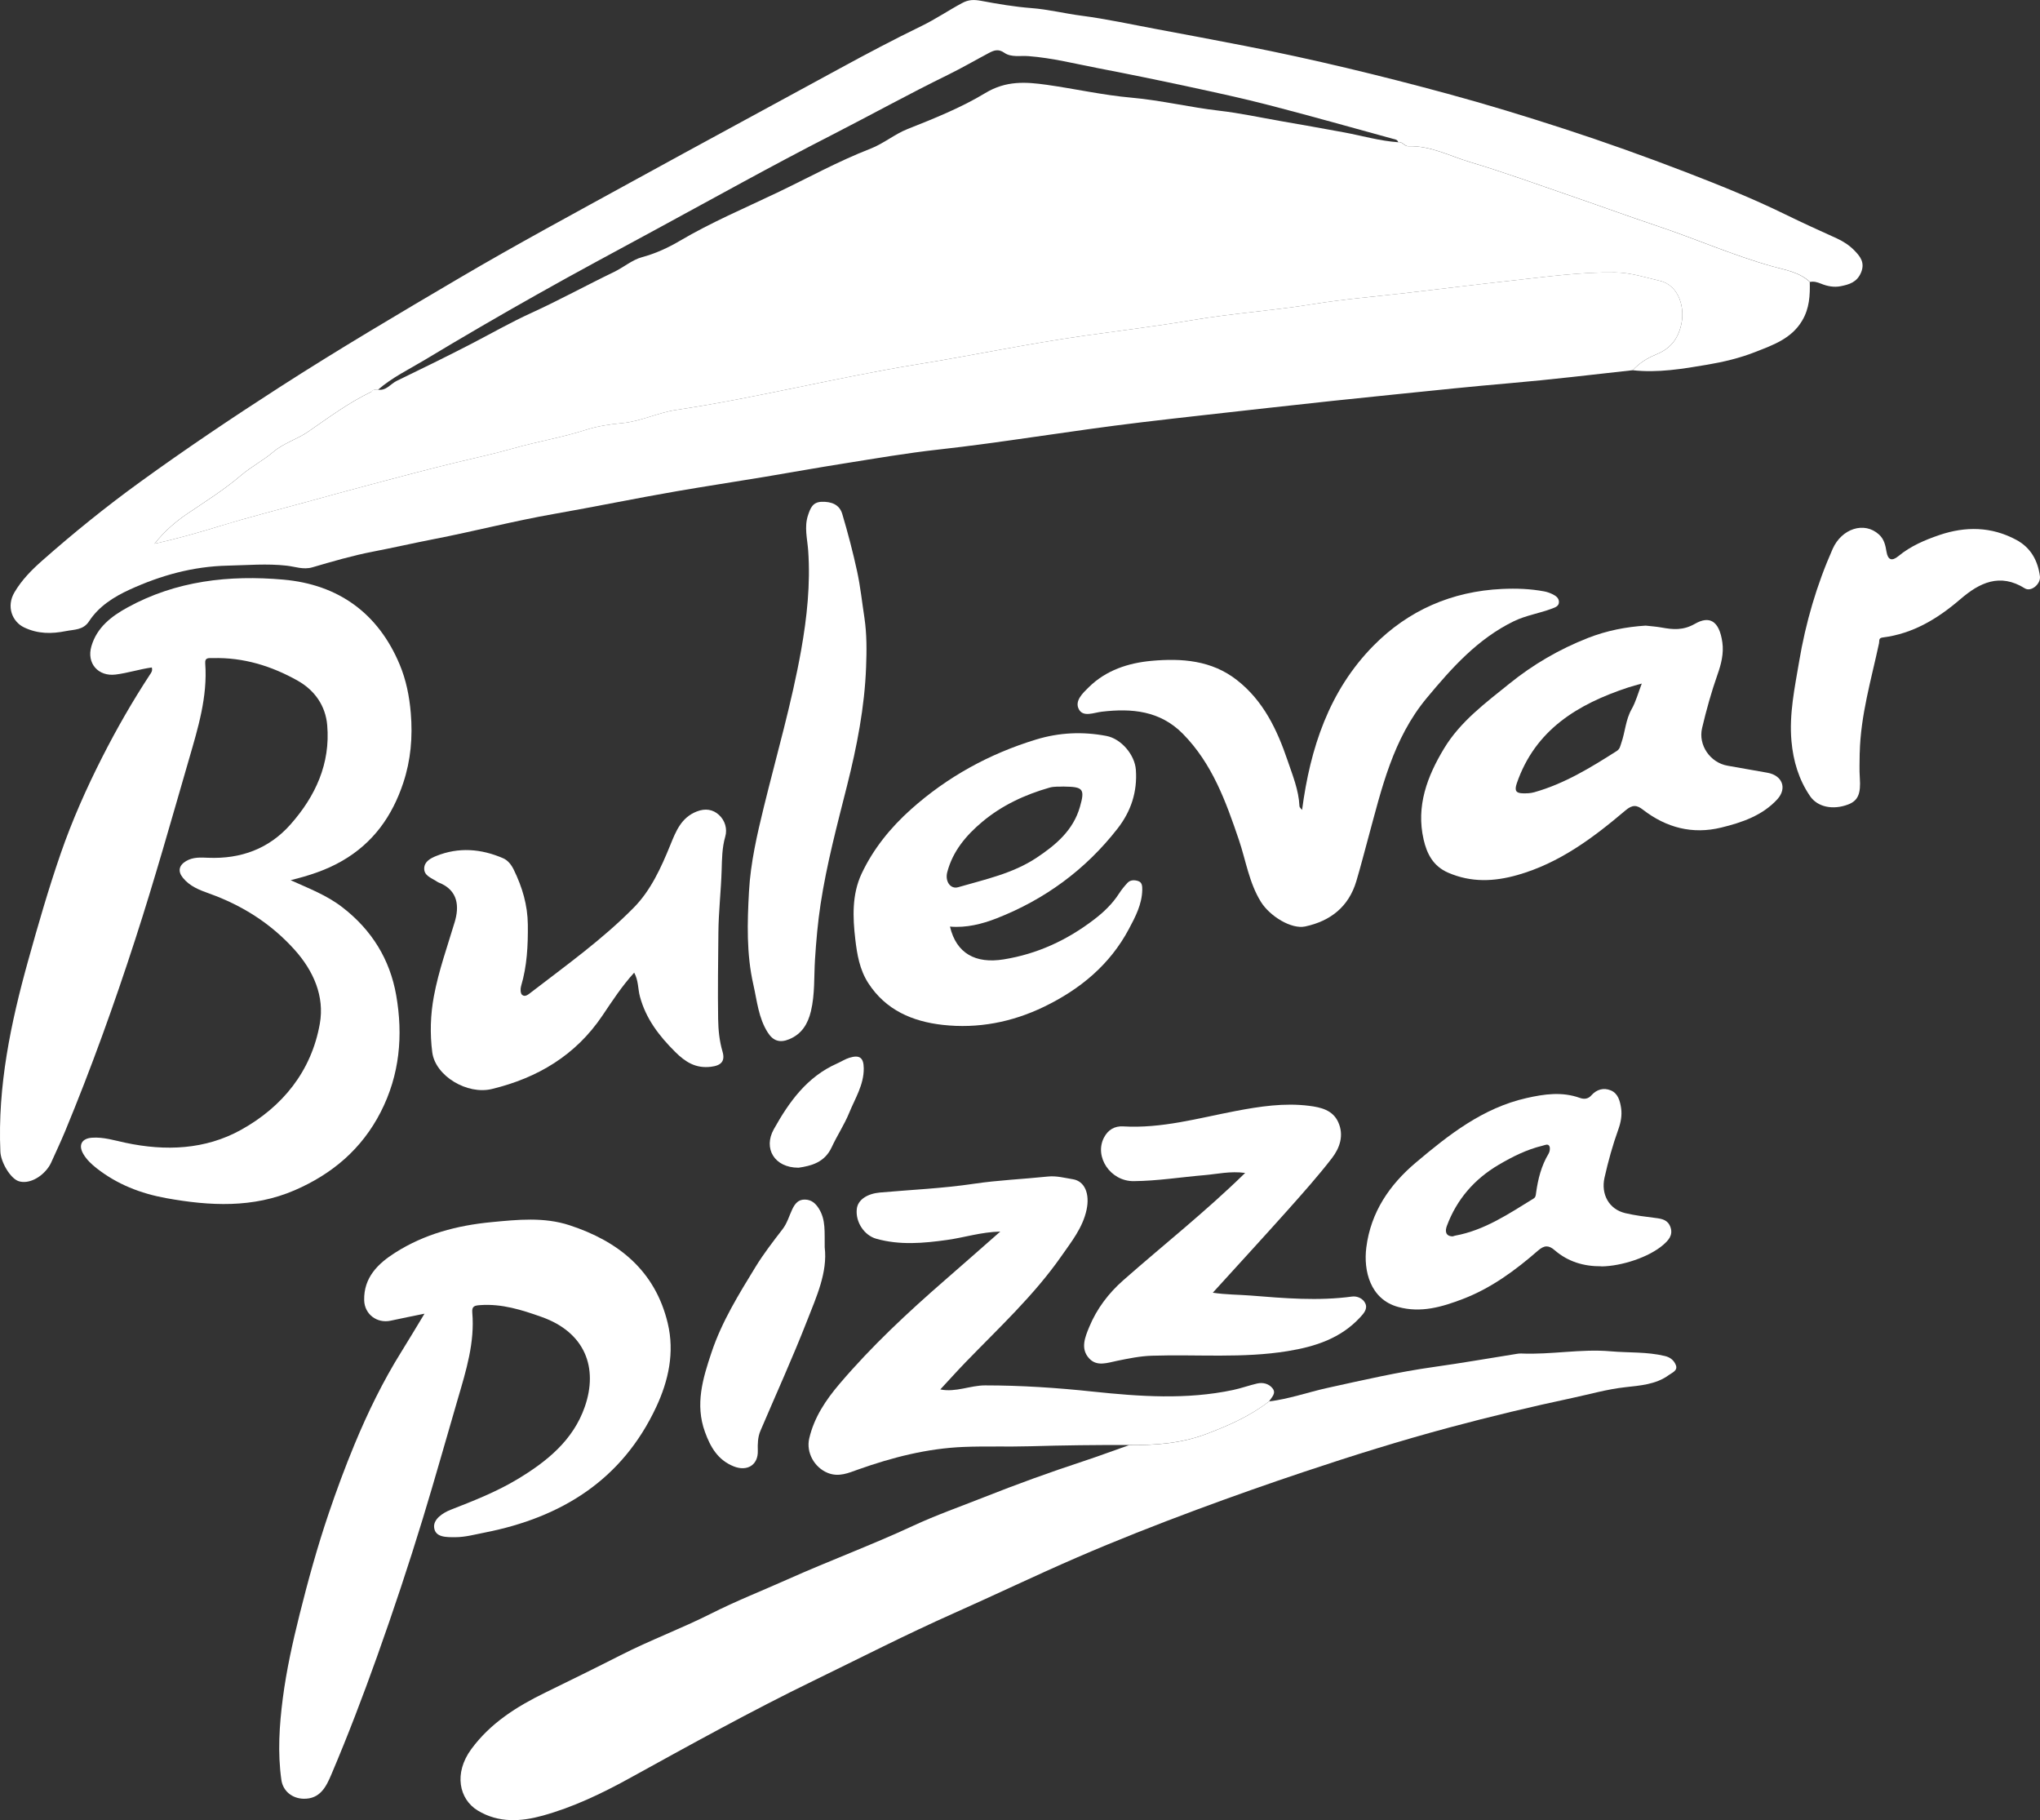 <svg width="176" height="157" viewBox="0 0 176 157" fill="none" xmlns="http://www.w3.org/2000/svg">
<rect x="0" y="0" width="176" height="157" fill="#333333" stroke="none"/>
<g clip-path="url(#clip0_1056_8565)">
<path d="M32.025 33.801C30.073 34.735 28.353 36.017 26.582 37.238C25.641 37.888 24.476 38.215 23.578 38.98C22.701 39.727 21.673 40.251 20.786 41.009C19.354 42.233 17.738 43.246 16.169 44.306C15.152 44.995 14.236 45.771 13.334 46.899C15.386 46.443 17.194 45.922 18.997 45.369C21.442 44.618 23.924 43.99 26.394 43.311C28.288 42.79 30.185 42.269 32.086 41.767C34.524 41.124 36.959 40.467 39.411 39.878C41.052 39.486 42.712 39.123 44.338 38.66C46.387 38.078 48.493 37.737 50.535 37.08C51.512 36.764 52.619 36.592 53.687 36.495C55.292 36.347 56.738 35.597 58.329 35.36C65.322 34.311 72.183 32.555 79.162 31.424C83.98 30.644 88.763 29.632 93.596 28.949C96.694 28.511 99.807 28.134 102.887 27.61C106.353 27.021 109.855 26.795 113.321 26.227C115.987 25.793 118.688 25.581 121.372 25.265C124.412 24.909 127.449 24.529 130.493 24.195C133.44 23.871 136.38 23.455 139.362 23.498C140.697 23.516 141.952 23.929 143.211 24.223C144.834 24.597 145.469 26.576 144.985 28.249C144.628 29.488 143.932 30.152 142.807 30.608C142.078 30.903 141.407 31.345 140.863 31.934C137.353 32.318 133.855 32.745 130.335 33.047C127.056 33.327 123.781 33.672 120.506 34.006C116.773 34.383 113.04 34.778 109.311 35.198C105.722 35.604 102.13 35.992 98.544 36.419C95.421 36.793 92.297 37.245 89.181 37.694C86.444 38.089 83.695 38.477 80.94 38.782C78.238 39.08 75.555 39.544 72.868 39.971C70.563 40.334 68.262 40.75 65.961 41.135C63.436 41.555 60.904 41.939 58.379 42.374C54.845 42.984 51.335 43.713 47.801 44.331C44.338 44.938 40.922 45.825 37.471 46.496C35.696 46.841 33.925 47.247 32.154 47.588C30.423 47.922 28.677 48.432 26.957 48.935C26.178 49.165 25.457 48.874 24.742 48.795C23.029 48.601 21.352 48.755 19.65 48.791C16.645 48.856 13.864 49.635 11.192 50.856C9.832 51.477 8.53 52.293 7.682 53.593C7.181 54.361 6.409 54.293 5.688 54.437C4.454 54.684 3.279 54.692 2.081 54.121C1.05 53.629 0.53 52.314 1.244 51.1C1.872 50.027 2.738 49.154 3.643 48.357C6.341 45.976 9.14 43.713 12.057 41.598C15.996 38.743 20.032 36.031 24.122 33.399C29.222 30.116 34.441 27.039 39.664 23.965C44.558 21.084 49.568 18.391 54.549 15.654C60.5 12.386 66.473 9.165 72.435 5.915C74.772 4.64 77.12 3.401 79.515 2.237C80.698 1.663 81.82 0.901 82.996 0.269C83.562 -0.036 84.009 -0.047 84.665 0.075C86.087 0.341 87.529 0.585 88.972 0.697C90.44 0.808 91.854 1.167 93.304 1.354C95.482 1.638 97.635 2.112 99.796 2.514C102.339 2.988 104.878 3.466 107.417 3.961C113.285 5.107 119.092 6.515 124.859 8.08C128.239 8.996 131.593 10.023 134.93 11.108C138.457 12.254 141.945 13.503 145.4 14.832C148.3 15.949 151.189 17.109 153.988 18.477C155.463 19.199 156.956 19.878 158.453 20.556C159.034 20.819 159.568 21.171 159.993 21.612C160.476 22.108 160.92 22.643 160.563 23.505C160.213 24.345 159.546 24.539 158.814 24.686C158.233 24.805 157.638 24.69 157.1 24.467C156.779 24.335 156.487 24.256 156.156 24.32C155.25 23.473 154.035 23.286 152.931 22.981C149.515 22.025 146.28 20.589 142.929 19.472C140.553 18.678 138.201 17.813 135.831 17.001C132.834 15.974 129.858 14.882 126.825 13.977C125.083 13.457 123.42 12.552 121.527 12.616C121.166 12.627 121.007 12.189 120.632 12.264C120.56 12.027 120.34 12.02 120.156 11.97C116.618 11 113.087 10.002 109.534 9.082C107.226 8.483 104.889 7.98 102.555 7.477C99.969 6.92 97.376 6.389 94.779 5.89C92.774 5.505 90.793 4.999 88.734 4.841C88.052 4.787 87.241 4.97 86.649 4.554C86.126 4.187 85.744 4.346 85.308 4.575C84.128 5.2 82.97 5.875 81.773 6.461C78.372 8.124 75.061 9.959 71.692 11.682C66.588 14.293 61.578 17.091 56.536 19.824C53.142 21.663 49.737 23.483 46.376 25.38C43.105 27.218 39.862 29.107 36.648 31.043C35.285 31.862 33.835 32.555 32.62 33.611L32.641 33.596C32.425 33.618 32.187 33.575 32.046 33.808L32.025 33.801Z" fill="white"/>
<path d="M25.081 75.927C26.633 76.634 28.18 77.209 29.543 78.265C32.082 80.226 33.64 82.761 34.181 85.846C34.787 89.312 34.492 92.713 32.84 95.934C31.206 99.119 28.656 101.271 25.428 102.668C21.828 104.223 18.117 104.032 14.355 103.354C12.13 102.951 10.113 102.165 8.335 100.771C7.892 100.423 7.48 100.039 7.192 99.547C6.737 98.778 7.048 98.2 7.935 98.139C8.927 98.067 9.875 98.372 10.82 98.573C14.283 99.31 17.706 99.173 20.8 97.457C24.382 95.467 26.867 92.4 27.592 88.306C28.014 85.929 27.04 83.738 25.417 81.928C23.397 79.676 20.901 78.096 18.066 77.08C17.186 76.767 16.378 76.455 15.78 75.719C15.322 75.155 15.437 74.645 16.05 74.278C16.66 73.916 17.312 73.966 17.962 73.991C20.775 74.106 23.206 73.219 25.067 71.111C27.213 68.687 28.515 65.871 28.23 62.557C28.086 60.879 27.155 59.547 25.688 58.718C23.426 57.443 20.995 56.696 18.358 56.767C18.045 56.775 17.662 56.678 17.706 57.227C17.919 60.107 17.078 62.819 16.295 65.523C14.791 70.709 13.331 75.909 11.664 81.044C9.854 86.629 7.866 92.156 5.616 97.586C5.233 98.505 4.808 99.407 4.4 100.312C4.346 100.43 4.278 100.545 4.206 100.653C3.535 101.63 2.413 102.158 1.601 101.885C0.898 101.648 0.072 100.261 0.032 99.342C-0.213 93.693 0.927 88.252 2.431 82.855C3.293 79.759 4.184 76.67 5.233 73.636C6.225 70.766 7.459 67.994 8.837 65.282C10.077 62.844 11.434 60.481 12.934 58.193C13.039 58.035 13.183 57.873 13.096 57.575C12.054 57.719 11.037 58.053 9.976 58.186C8.483 58.373 7.448 57.224 7.888 55.737C8.368 54.106 9.616 53.162 10.983 52.408C15.184 50.095 19.776 49.585 24.443 49.998C29.193 50.414 32.638 52.9 34.488 57.338C35.033 58.646 35.318 60.043 35.44 61.504C35.613 63.584 35.44 65.577 34.791 67.531C33.842 70.389 32.209 72.709 29.518 74.26C28.119 75.069 26.647 75.535 25.078 75.923L25.081 75.927Z" fill="white"/>
<path d="M109.487 120.886C111.208 120.678 112.838 120.092 114.519 119.722C117.57 119.051 120.614 118.347 123.716 117.912C126.1 117.578 128.47 117.162 130.847 116.785C130.977 116.763 131.11 116.745 131.24 116.752C133.815 116.867 136.38 116.339 138.948 116.562C140.509 116.699 142.089 116.594 143.636 116.968C144.12 117.083 144.419 117.356 144.574 117.729C144.783 118.225 144.275 118.394 143.975 118.613C142.868 119.428 141.476 119.518 140.232 119.658C138.659 119.83 137.162 120.265 135.644 120.588C132.102 121.342 128.574 122.19 125.076 123.127C120.86 124.258 116.69 125.558 112.546 126.945C109.43 127.986 106.331 129.078 103.251 130.223C99.778 131.516 96.326 132.87 92.925 134.343C89.344 135.894 85.816 137.589 82.253 139.173C78.18 140.983 74.228 143.012 70.228 144.955C64.81 147.587 59.544 150.51 54.271 153.412C51.876 154.73 49.427 155.894 46.82 156.616C44.977 157.126 43.018 157.276 41.204 156.167C39.617 155.194 39.126 152.971 40.659 150.88C42.307 148.636 44.576 147.207 47.032 146.007C49.211 144.944 51.382 143.877 53.543 142.778C56.093 141.478 58.794 140.476 61.351 139.187C63.512 138.095 65.755 137.216 67.955 136.232C71.526 134.637 75.201 133.276 78.747 131.628C80.756 130.694 82.844 129.961 84.885 129.153C87.695 128.04 90.555 127.002 93.437 126.054C94.775 125.612 96.095 125.12 97.423 124.653C99.68 124.675 101.91 124.51 104.059 123.702C105.982 122.976 107.843 122.157 109.477 120.893L109.487 120.886Z" fill="white"/>
<path d="M36.63 113.316C35.541 113.542 34.625 113.718 33.716 113.919C32.529 114.181 31.451 113.37 31.419 112.163C31.372 110.188 32.62 108.988 34.099 108.051C36.616 106.453 39.411 105.709 42.391 105.422C44.67 105.203 46.928 104.97 49.121 105.684C53.359 107.067 56.529 109.609 57.611 114.149C58.21 116.663 57.676 119.098 56.612 121.371C53.672 127.659 48.439 130.902 41.799 132.202C40.966 132.364 40.147 132.594 39.285 132.597C38.513 132.597 37.543 132.63 37.453 131.75C37.381 131.046 38.192 130.5 38.903 130.223C40.861 129.458 42.82 128.69 44.627 127.605C47.169 126.079 49.449 124.248 50.455 121.342C51.617 117.992 50.491 114.935 46.729 113.599C45.023 112.992 43.292 112.443 41.428 112.579C40.966 112.615 40.695 112.651 40.746 113.222C40.969 115.801 40.216 118.218 39.505 120.645C38.492 124.1 37.525 127.569 36.472 131.01C35.256 134.993 33.94 138.943 32.54 142.868C31.314 146.302 30.016 149.706 28.591 153.057C28.154 154.084 27.635 155.201 26.171 155.158C25.211 155.129 24.411 154.504 24.274 153.527C23.945 151.179 24.097 148.837 24.4 146.488C24.717 144.043 25.251 141.654 25.846 139.266C26.578 136.339 27.379 133.434 28.349 130.575C29.031 128.561 29.767 126.567 30.585 124.596C31.736 121.823 33.042 119.141 34.632 116.595C35.282 115.557 35.902 114.504 36.627 113.312L36.63 113.316Z" fill="white"/>
<path d="M109.487 120.886C107.85 122.15 105.992 122.969 104.07 123.694C101.917 124.506 99.691 124.668 97.434 124.646C94.573 124.635 91.713 124.671 88.853 124.754C86.967 124.808 85.048 124.736 83.151 124.811C80.006 124.937 76.99 125.709 74.029 126.761C73.218 127.049 72.37 127.44 71.411 127.052C70.253 126.582 69.535 125.285 69.816 124.079C70.242 122.254 71.241 120.771 72.431 119.371C75.187 116.131 78.285 113.24 81.488 110.453C83.053 109.092 84.608 107.72 86.299 106.234C84.622 106.277 83.19 106.751 81.719 106.955C79.663 107.243 77.629 107.426 75.591 106.851C74.556 106.557 73.787 105.4 73.921 104.273C74.015 103.479 74.837 102.962 75.923 102.865C78.613 102.628 81.315 102.513 83.995 102.114C86.119 101.798 88.279 101.709 90.418 101.486C91.158 101.411 91.854 101.608 92.557 101.719C93.603 101.885 94.032 103.001 93.744 104.352C93.412 105.903 92.442 107.103 91.573 108.349C89.199 111.753 86.151 114.562 83.284 117.528C82.566 118.272 81.874 119.044 81.124 119.852C82.469 120.121 83.695 119.503 84.987 119.503C88.103 119.503 91.19 119.708 94.296 120.039C98.303 120.462 102.371 120.753 106.389 119.898C107.085 119.751 107.76 119.503 108.452 119.342C108.961 119.223 109.473 119.356 109.79 119.758C110.133 120.193 109.697 120.534 109.491 120.886H109.487Z" fill="white"/>
<path d="M141.974 53.966C142.479 54.02 142.926 54.052 143.38 54.135C144.329 54.307 145.205 54.397 146.24 53.804C147.47 53.101 148.329 53.521 148.596 55.417C148.729 56.372 148.491 57.302 148.177 58.186C147.643 59.701 147.214 61.246 146.846 62.808C146.5 64.277 147.553 65.796 149.054 66.051C150.201 66.248 151.348 66.453 152.495 66.658C153.768 66.888 154.208 67.997 153.328 68.956C152.04 70.353 150.287 70.949 148.505 71.384C146.013 71.994 143.755 71.398 141.739 69.84C141.216 69.434 140.841 69.394 140.239 69.904C137.451 72.267 134.54 74.451 130.922 75.478C128.885 76.056 126.923 76.135 124.939 75.277C123.644 74.716 123.103 73.646 122.822 72.418C122.158 69.531 123.132 66.963 124.593 64.55C125.992 62.237 128.152 60.642 130.216 58.976C132.271 57.313 134.54 55.995 137.011 55.026C138.627 54.394 140.304 54.07 141.977 53.966H141.974ZM141.649 58.962C141.187 59.094 140.819 59.184 140.462 59.303C136.123 60.739 132.455 62.941 130.861 67.566C130.634 68.231 130.814 68.425 131.413 68.432C131.734 68.435 132.048 68.432 132.38 68.335C134.973 67.602 137.231 66.216 139.471 64.79C139.759 64.607 139.777 64.381 139.874 64.101C140.214 63.138 140.246 62.09 140.769 61.17C141.137 60.52 141.332 59.77 141.645 58.958L141.649 58.962Z" fill="white"/>
<path d="M112.337 69.861C113.036 64.55 114.66 59.579 118.508 55.683C121.502 52.652 125.253 51.003 129.595 50.802C130.825 50.745 132.03 50.788 133.231 51.014C133.483 51.061 133.739 51.154 133.97 51.269C134.233 51.402 134.497 51.589 134.497 51.926C134.497 52.296 134.172 52.39 133.905 52.494C132.82 52.907 131.655 53.076 130.601 53.589C127.489 55.105 125.267 57.597 123.099 60.201C120.16 63.731 119.2 68.037 118.043 72.282C117.704 73.524 117.386 74.77 117.018 76.006C116.362 78.211 114.797 79.446 112.604 79.917C111.413 80.172 109.552 79.033 108.78 77.787C107.76 76.139 107.493 74.243 106.887 72.454C105.765 69.147 104.589 65.871 102.05 63.296C100.081 61.3 97.643 61.088 95.064 61.389C94.361 61.472 93.459 61.881 93.084 61.192C92.683 60.463 93.412 59.791 93.949 59.263C95.443 57.802 97.354 57.188 99.345 57.004C101.946 56.771 104.524 56.947 106.717 58.664C109 60.452 110.18 62.937 111.082 65.591C111.518 66.88 112.048 68.145 112.11 69.534C112.117 69.664 112.283 69.786 112.34 69.868L112.337 69.861Z" fill="white"/>
<path d="M81.96 79.931C82.505 82.244 84.168 83.145 86.584 82.757C89.513 82.287 92.067 81.091 94.386 79.321C95.219 78.685 95.969 77.97 96.543 77.08C96.755 76.749 97.008 76.44 97.275 76.153C97.531 75.88 97.895 75.898 98.205 76.002C98.537 76.114 98.552 76.44 98.548 76.753C98.526 77.999 97.957 79.08 97.397 80.129C95.76 83.213 93.192 85.332 90.076 86.841C87.306 88.18 84.366 88.744 81.333 88.406C78.74 88.116 76.417 87.139 74.906 84.794C74.159 83.634 73.943 82.319 73.791 81.03C73.567 79.123 73.495 77.148 74.336 75.359C75.342 73.223 76.824 71.395 78.592 69.814C81.737 67.006 85.347 65.024 89.383 63.792C91.389 63.181 93.412 63.092 95.461 63.483C96.745 63.731 97.902 65.114 97.996 66.399C98.133 68.299 97.581 69.98 96.413 71.477C93.65 75.022 90.133 77.593 85.971 79.22C84.738 79.701 83.364 80.053 81.957 79.927L81.96 79.931ZM91.807 67.846C91.385 67.872 90.97 67.818 90.537 67.943C88.417 68.55 86.447 69.466 84.759 70.877C83.367 72.041 82.195 73.416 81.722 75.241C81.517 76.031 82.007 76.724 82.667 76.53C84.987 75.855 87.367 75.359 89.437 73.984C91.111 72.871 92.59 71.614 93.167 69.613C93.618 68.048 93.448 67.868 91.803 67.85L91.807 67.846Z" fill="white"/>
<path d="M54.715 83.9C53.662 85.052 52.825 86.338 51.977 87.599C49.665 91.035 46.376 92.982 42.437 93.937C40.306 94.454 37.565 92.817 37.294 90.777C37.085 89.179 37.135 87.527 37.435 85.925C37.842 83.742 38.596 81.651 39.231 79.529C39.617 78.243 39.57 76.792 37.842 76.124C37.752 76.088 37.673 76.027 37.593 75.977C37.161 75.708 36.584 75.514 36.598 74.907C36.612 74.307 37.164 74.027 37.633 73.837C39.574 73.054 41.514 73.212 43.404 74.031C43.822 74.21 44.114 74.591 44.327 75.025C45.059 76.523 45.521 78.071 45.539 79.759C45.557 81.554 45.474 83.325 44.955 85.063C44.886 85.293 44.897 85.684 45.038 85.81C45.297 86.04 45.586 85.778 45.821 85.598C48.861 83.257 51.999 81.016 54.69 78.279C56.154 76.792 57.041 74.832 57.835 72.882C58.314 71.704 58.769 70.522 60.114 69.998C60.846 69.71 61.503 69.814 62.026 70.292C62.552 70.77 62.765 71.499 62.57 72.17C62.293 73.122 62.289 74.117 62.26 75.054C62.206 76.857 61.993 78.649 61.979 80.456C61.957 82.933 61.918 85.411 61.957 87.889C61.972 88.841 62.062 89.775 62.332 90.698C62.585 91.552 62.203 91.915 61.337 92.019C60.031 92.177 59.144 91.624 58.249 90.734C56.864 89.355 55.725 87.882 55.209 85.961C55.029 85.296 55.09 84.578 54.711 83.896L54.715 83.9Z" fill="white"/>
<path d="M107.413 101.174C106.126 101.005 105.033 101.271 103.951 101.364C101.902 101.536 99.865 101.867 97.805 101.885C95.789 101.899 94.393 99.773 95.241 98.135C95.598 97.442 96.178 97.119 96.9 97.162C100.218 97.356 103.37 96.455 106.577 95.841C108.669 95.442 110.804 95.115 112.946 95.388C113.935 95.514 114.977 95.74 115.453 96.792C115.969 97.924 115.594 99.012 114.916 99.895C113.718 101.447 112.405 102.915 111.1 104.381C108.993 106.74 106.847 109.071 104.633 111.509C105.787 111.682 106.858 111.671 107.908 111.753C110.811 111.987 113.725 112.238 116.643 111.84C117.083 111.779 117.592 112.001 117.79 112.425C118.01 112.899 117.668 113.287 117.339 113.639C115.659 115.456 113.462 116.16 111.107 116.544C107.219 117.18 103.295 116.817 99.388 116.943C98.361 116.975 97.379 117.18 96.388 117.381C95.554 117.55 94.649 117.905 93.978 117.187C93.188 116.347 93.61 115.345 93.978 114.454C94.624 112.888 95.655 111.538 96.9 110.443C100.355 107.397 103.98 104.546 107.424 101.177L107.413 101.174Z" fill="white"/>
<path d="M138.147 109.229C136.643 109.243 135.276 108.834 134.129 107.843C133.613 107.397 133.234 107.404 132.697 107.871C130.739 109.577 128.654 111.114 126.201 112.052C124.409 112.737 122.594 113.276 120.625 112.737C118.209 112.077 117.624 109.606 117.877 107.613C118.266 104.535 119.904 102.179 122.151 100.283C124.986 97.891 127.918 95.575 131.691 94.72C133.238 94.368 134.767 94.153 136.304 94.706C136.701 94.849 137.036 94.778 137.288 94.49C137.761 93.955 138.367 93.808 138.969 94.056C139.593 94.311 139.766 94.964 139.86 95.585C139.954 96.21 139.831 96.835 139.622 97.417C139.131 98.782 138.746 100.172 138.428 101.587C138.111 103.009 138.803 104.309 140.224 104.646C141.072 104.847 141.945 104.948 142.81 105.059C143.38 105.131 143.896 105.214 144.12 105.86C144.365 106.564 143.918 107.009 143.499 107.376C142.28 108.439 139.907 109.222 138.15 109.24L138.147 109.229ZM125.321 106.65C125.404 106.625 125.465 106.604 125.53 106.589C128.077 106.126 130.161 104.704 132.304 103.389C132.506 103.264 132.499 103.07 132.527 102.876C132.693 101.698 132.975 100.563 133.599 99.525C133.707 99.349 133.757 99.04 133.674 98.872C133.555 98.627 133.296 98.778 133.065 98.832C131.712 99.159 130.482 99.777 129.303 100.47C127.207 101.701 125.678 103.458 124.827 105.749C124.676 106.155 124.676 106.632 125.325 106.65H125.321Z" fill="white"/>
<path d="M74.581 53.313C74.787 54.713 74.776 56.124 74.722 57.529C74.595 61.002 73.928 64.392 73.084 67.749C72.229 71.147 71.32 74.537 70.794 77.999C70.556 79.565 70.415 81.163 70.314 82.761C70.22 84.251 70.314 85.763 69.961 87.232C69.701 88.306 69.185 89.193 68.082 89.646C67.281 89.976 66.704 89.789 66.246 89.075C65.434 87.81 65.315 86.334 64.994 84.927C64.392 82.28 64.471 79.568 64.619 76.893C64.756 74.418 65.319 71.98 65.91 69.57C67.014 65.078 68.309 60.628 69.12 56.074C69.622 53.252 69.928 50.382 69.726 47.502C69.654 46.471 69.366 45.451 69.719 44.421C69.914 43.849 70.105 43.314 70.877 43.286C71.721 43.257 72.421 43.512 72.666 44.334C73.153 45.972 73.589 47.631 73.95 49.301C74.235 50.623 74.375 51.973 74.581 53.309V53.313Z" fill="white"/>
<path d="M160.444 64.938C160.444 65.663 160.401 66.388 160.455 67.107C160.552 68.468 160.303 69.075 159.43 69.401C158.136 69.886 156.808 69.624 156.159 68.669C155.189 67.247 154.713 65.649 154.558 63.932C154.349 61.594 154.839 59.321 155.221 57.055C155.784 53.715 156.729 50.468 158.11 47.351C158.882 45.606 160.83 44.945 162.107 46.105C162.554 46.511 162.666 47.035 162.756 47.588C162.879 48.317 163.225 48.432 163.795 47.962C164.837 47.103 166.067 46.579 167.322 46.151C169.576 45.387 171.813 45.415 173.955 46.568C175.203 47.236 175.812 48.353 175.993 49.707C176.083 50.371 175.232 51.086 174.694 50.752C172.538 49.402 170.774 50.271 169.14 51.675C167.178 53.363 165.046 54.663 162.424 54.99C162.053 55.036 162.157 55.273 162.114 55.478C161.443 58.613 160.52 61.705 160.448 64.945L160.444 64.938Z" fill="white"/>
<path d="M71.151 107.595C71.411 109.742 70.444 111.847 69.625 113.941C68.377 117.133 66.953 120.261 65.607 123.418C65.373 123.967 65.362 124.553 65.38 125.142C65.416 126.377 64.457 126.952 63.299 126.488C61.918 125.932 61.29 124.811 60.821 123.522C59.952 121.137 60.637 118.893 61.391 116.645C62.278 113.994 63.743 111.639 65.185 109.279C65.878 108.148 66.7 107.088 67.512 106.033C67.923 105.501 68.082 104.876 68.359 104.298C68.587 103.828 68.875 103.45 69.47 103.476C70.008 103.497 70.339 103.777 70.632 104.23C71.266 105.217 71.126 106.302 71.151 107.591V107.595Z" fill="white"/>
<path d="M68.882 100.725C66.805 100.725 65.838 99.058 66.758 97.41C68.082 95.04 69.622 92.885 72.219 91.736C72.576 91.578 72.915 91.355 73.286 91.24C74.166 90.971 74.512 91.236 74.52 92.156C74.534 93.574 73.769 94.752 73.261 95.999C72.843 97.018 72.219 97.956 71.753 98.961C71.14 100.286 69.968 100.57 68.882 100.728V100.725Z" fill="white"/>
<path d="M156.137 24.32C155.232 23.473 154.017 23.286 152.913 22.981C149.497 22.025 146.262 20.589 142.911 19.472C140.535 18.678 138.183 17.813 135.813 17.001C132.816 15.974 129.84 14.882 126.807 13.977C125.065 13.457 123.402 12.552 121.509 12.616C121.148 12.627 120.989 12.189 120.614 12.268C119.027 12.156 117.498 11.704 115.944 11.417C114.129 11.079 112.308 10.763 110.49 10.444C108.723 10.135 106.966 9.754 105.185 9.549C102.649 9.258 100.171 8.651 97.618 8.425C95.168 8.21 92.748 7.66 90.306 7.315C88.485 7.061 86.793 6.942 84.994 8.034C82.913 9.294 80.59 10.221 78.292 11.133C77.196 11.568 76.222 12.39 75.104 12.825C72.305 13.909 69.683 15.364 66.985 16.649C64.186 17.982 61.322 19.199 58.632 20.786C57.672 21.354 56.558 21.871 55.393 22.183C54.542 22.413 53.809 23.056 52.984 23.455C50.592 24.608 48.259 25.89 45.846 26.992C44.078 27.797 42.398 28.759 40.681 29.65C38.546 30.756 36.385 31.808 34.221 32.857C33.691 33.115 33.319 33.729 32.612 33.611C32.612 33.611 32.616 33.6 32.62 33.593C32.403 33.614 32.165 33.571 32.025 33.805C30.073 34.739 28.353 36.021 26.582 37.242C25.641 37.892 24.476 38.218 23.578 38.983C22.701 39.73 21.673 40.255 20.786 41.013C19.354 42.237 17.738 43.25 16.169 44.309C15.152 44.999 14.236 45.775 13.334 46.902C15.386 46.446 17.194 45.925 18.997 45.372C21.442 44.622 23.924 43.993 26.394 43.315C28.288 42.794 30.185 42.273 32.086 41.77C34.524 41.127 36.959 40.47 39.411 39.881C41.052 39.49 42.712 39.127 44.338 38.664C46.387 38.082 48.493 37.741 50.535 37.084C51.512 36.768 52.619 36.595 53.687 36.498C55.292 36.351 56.738 35.6 58.329 35.363C65.322 34.315 72.183 32.559 79.162 31.427C83.98 30.648 88.763 29.635 93.596 28.953C96.694 28.515 99.807 28.138 102.887 27.613C106.353 27.024 109.855 26.798 113.321 26.231C115.987 25.796 118.685 25.584 121.372 25.268C124.412 24.913 127.449 24.532 130.493 24.198C133.44 23.875 136.38 23.458 139.362 23.501C140.697 23.519 141.952 23.932 143.211 24.227C144.834 24.6 145.469 26.579 144.985 28.253C144.628 29.492 143.932 30.156 142.807 30.612C142.078 30.907 141.407 31.348 140.863 31.937C143.034 32.178 145.169 31.819 147.286 31.46C148.693 31.223 150.111 30.885 151.431 30.364C152.945 29.768 154.547 29.226 155.477 27.664C156.112 26.601 156.166 25.48 156.137 24.313V24.32ZM32.403 34.042C32.439 34.024 32.468 33.984 32.49 33.938C32.465 33.984 32.436 34.02 32.403 34.042Z" fill="white"/>
</g>
<defs>
<clipPath id="clip0_1056_8565">
<rect width="176" height="157" fill="white"/>
</clipPath>
</defs>
</svg>
